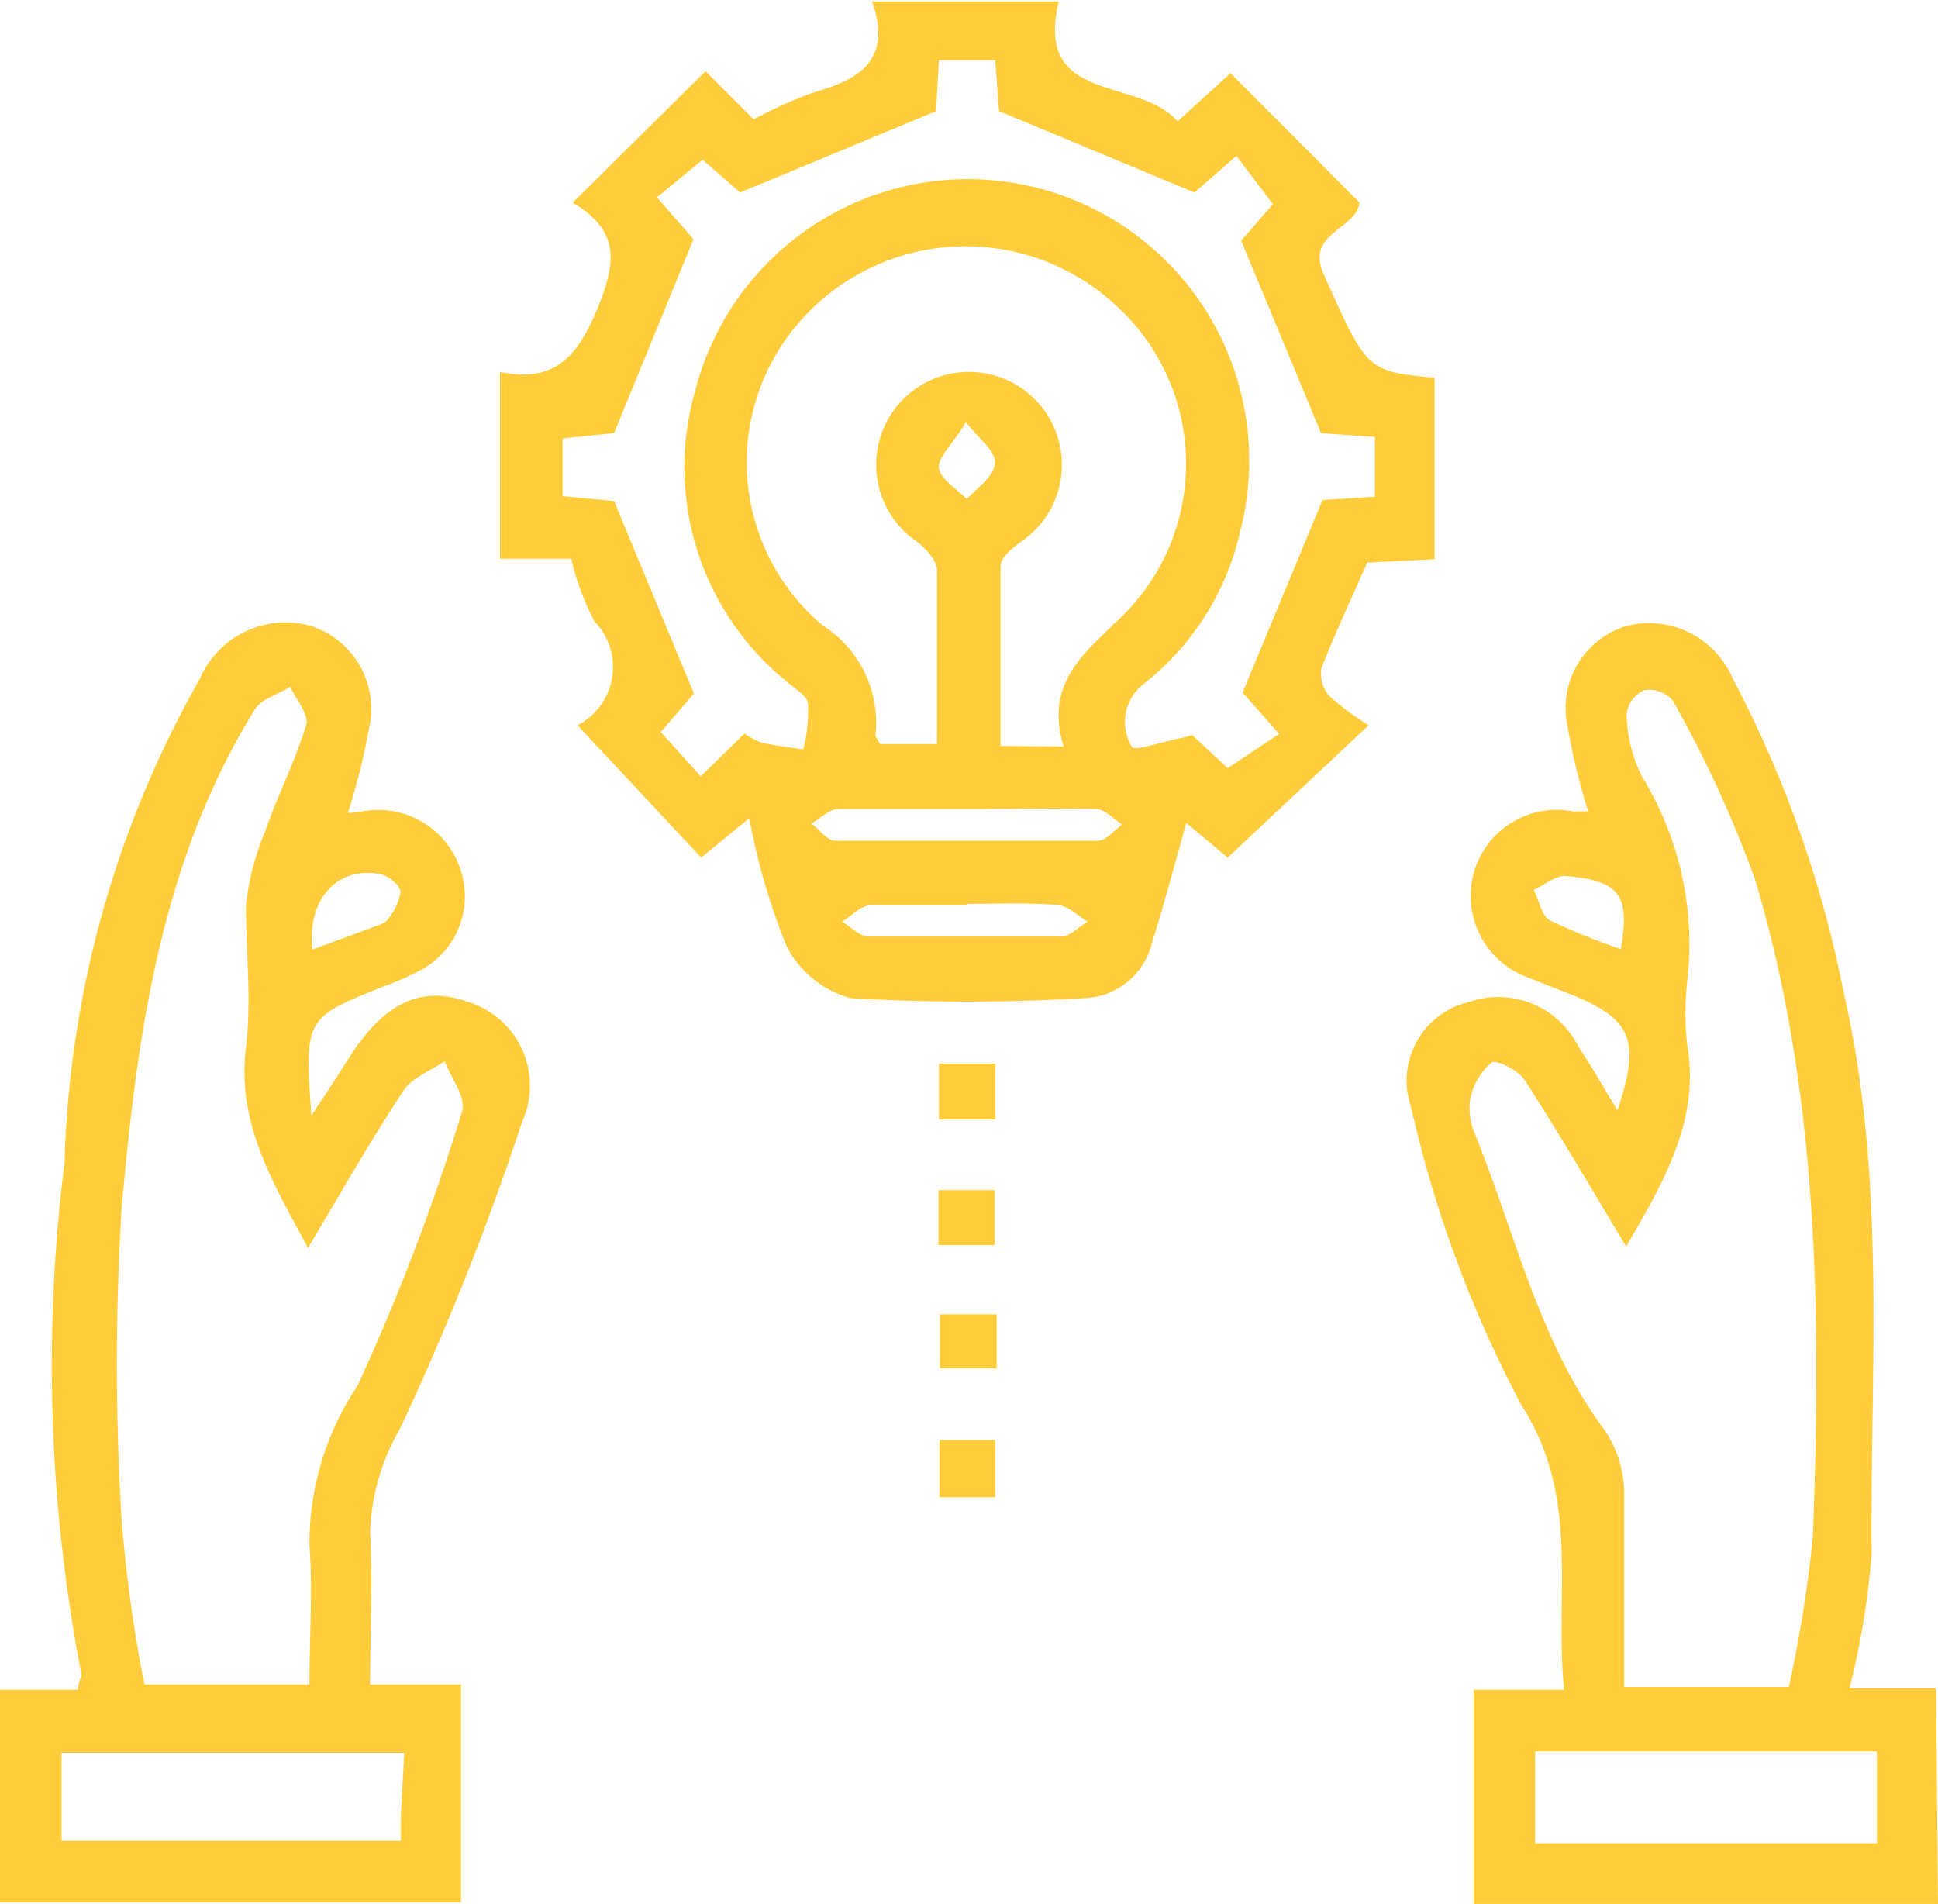 <svg xmlns="http://www.w3.org/2000/svg" width="40.27" height="39.56" viewBox="0 0 40.27 39.56">
  <defs>
    <style>
      .cls-1 {
        fill: #ffcd3c;
      }
    </style>
  </defs>
  <title>Icono - Implementación Tecnológica</title>
  <g id="Capa_2" data-name="Capa 2">
    <g id="Capa_1-2" data-name="Capa 1">
      <g>
        <path class="cls-1" d="M40.27,39.56H30.62V35.11H32.5c-.2-2,.35-4-.89-5.92A25,25,0,0,1,29.32,23a1.68,1.68,0,0,1,1.2-2.18,1.86,1.86,0,0,1,2.28.93c.28.42.53.86.81,1.32.49-1.47.3-1.9-1-2.42l-.84-.33a1.81,1.81,0,0,1-1.15-2.17,1.79,1.79,0,0,1,2.07-1.29l.31,0a14.27,14.27,0,0,1-.44-1.83A1.78,1.78,0,0,1,33.82,13,1.89,1.89,0,0,1,36,14.09a23.85,23.85,0,0,1,2.31,6.53c.89,3.88.55,7.78.58,11.68a16.39,16.39,0,0,1-.46,2.78h1.8ZM33.79,25.9c-.74-1.23-1.4-2.36-2.11-3.46-.13-.2-.58-.43-.69-.36a1.35,1.35,0,0,0-.44.76,1.31,1.31,0,0,0,.09.7c.85,2.09,1.33,4.33,2.72,6.2a2.37,2.37,0,0,1,.39,1.31c0,1.31,0,2.61,0,4h3.42a27.29,27.29,0,0,0,.5-3.12c.17-4.6.13-9.2-1.2-13.65a24,24,0,0,0-1.71-3.72.64.64,0,0,0-.59-.22.62.62,0,0,0-.37.5,3.06,3.06,0,0,0,.31,1.28,6.65,6.65,0,0,1,.95,4.26,6,6,0,0,0,0,1.34C35.32,23.24,34.61,24.5,33.79,25.9ZM39,36.39H31.9V38.3H39ZM33.68,19.72c.19-1.11,0-1.42-1.16-1.52-.21,0-.43.19-.65.29.11.21.16.53.33.63A13.06,13.06,0,0,0,33.68,19.72Z"/>
        <path class="cls-1" d="M24.47,2.52l1.1-1,2.68,2.69c-.07.57-1.14.62-.74,1.5.9,2,.88,2,2.3,2.14v3.77l-1.4.07c-.32.73-.66,1.45-.95,2.19a.7.7,0,0,0,.17.59,5.87,5.87,0,0,0,.81.6l-2.93,2.75-.86-.72c-.25.89-.46,1.69-.71,2.48a1.5,1.5,0,0,1-1.43,1.16,41,41,0,0,1-4.83,0,2.11,2.11,0,0,1-1.34-1.09A13.65,13.65,0,0,1,15.57,17l-1,.82L12,15.07c0,.12,0,0,0,0a1.36,1.36,0,0,0,.35-2.16,5.5,5.5,0,0,1-.48-1.3H10.39V7.73c1.06.21,1.56-.22,2-1.26s.48-1.68-.49-2.26l2.76-2.73,1,1a8.8,8.8,0,0,1,1.22-.55c.94-.27,1.68-.65,1.24-1.9H22C21.48,2.18,23.65,1.58,24.47,2.52Zm-9,12.72a1.56,1.56,0,0,0,.35.19c.29.06.58.1.87.14a3.31,3.31,0,0,0,.1-.93c0-.19-.3-.34-.47-.5a5.73,5.73,0,0,1-1.88-6A5.83,5.83,0,0,1,25.78,11a5.61,5.61,0,0,1-2,3.2,1,1,0,0,0-.26,1.32c.06.09.64-.11,1-.18a1.36,1.36,0,0,0,.25-.07l.74.69,1.07-.71-.76-.86,1.66-4,1.09-.07V9.08L27.45,9,25.79,5l.66-.76-.76-1L24.82,4,20.76,2.31l-.08-1.06H19.51l-.06,1.06L15.38,4l-.78-.68-.95.78.76.87L12.76,9l-1.07.11v1.2l1.07.1,1.66,4-.69.8.83.92Zm6.63.27c-.4-1.33.44-1.95,1.22-2.71a4.44,4.44,0,0,0-.15-6.47,4.58,4.58,0,0,0-6.44.23A4.43,4.43,0,0,0,17.1,13a2.39,2.39,0,0,1,1.09,2.29s.06.1.1.17h1.18c0-1.24,0-2.42,0-3.61,0-.2-.22-.44-.41-.59a1.93,1.93,0,1,1,2.15,0c-.17.13-.42.32-.42.5,0,1.24,0,2.48,0,3.74Zm-2,1.3c-.89,0-1.78,0-2.68,0-.19,0-.37.2-.56.3.17.13.33.36.5.36,1.81,0,3.63,0,5.45,0,.17,0,.34-.22.51-.34-.18-.11-.36-.31-.54-.32C21.91,16.79,21,16.81,20.12,16.81Zm0,2c-.66,0-1.32,0-2,0-.21,0-.4.22-.6.34.18.11.37.31.55.31,1.35,0,2.69,0,4,0,.18,0,.36-.2.55-.31-.2-.12-.39-.32-.6-.34C21.43,18.75,20.77,18.78,20.11,18.78Zm-.05-10c-.27.44-.57.7-.54.92s.37.43.58.64c.21-.23.53-.44.58-.71S20.38,9.17,20.06,8.76Z"/>
        <path class="cls-1" d="M9.58,39.53H0V35.11H1.62c0-.18.09-.26.07-.33a33.77,33.77,0,0,1-.35-10.61A21.58,21.58,0,0,1,4.15,14.11,1.94,1.94,0,0,1,6.44,13a1.81,1.81,0,0,1,1.23,2.13,14.14,14.14,0,0,1-.44,1.76c.16,0,.36-.05.55-.06A1.8,1.8,0,0,1,9.6,18.17a1.74,1.74,0,0,1-.88,2,6,6,0,0,1-.73.32c-1.66.66-1.66.66-1.52,2.69.32-.48.55-.83.77-1.18.73-1.16,1.51-1.54,2.49-1.18a1.82,1.82,0,0,1,1.12,2.49,58.05,58.05,0,0,1-2.53,6.36,4.62,4.62,0,0,0-.63,2.16c.06,1,0,2.08,0,3.17H9.58ZM6.4,25.93c-.76-1.41-1.48-2.61-1.29-4.16.12-1,0-2,0-2.95A5.41,5.41,0,0,1,5.5,17.3c.26-.76.63-1.47.86-2.23.07-.22-.21-.53-.33-.8-.25.16-.6.25-.74.48-1.95,3.16-2.44,6.74-2.76,10.33a52.69,52.69,0,0,0,0,6.53A30.08,30.08,0,0,0,3,35H6.43c0-1,.07-2,0-2.89a5.9,5.9,0,0,1,1-3.32A45.35,45.35,0,0,0,9.6,23.1c.1-.28-.23-.7-.36-1.05-.29.2-.68.34-.86.62C7.71,23.68,7.11,24.74,6.4,25.93Zm2,10.49H1.28v1.83H8.33c0-.21,0-.38,0-.55ZM6.49,19.73l1.25-.46c.11-.05.25-.07.31-.16a1.14,1.14,0,0,0,.27-.58c0-.14-.26-.34-.43-.37C7,18,6.38,18.69,6.49,19.73Z"/>
        <path class="cls-1" d="M19.51,23.26V22.1h1.17v1.16Z"/>
        <path class="cls-1" d="M19.5,25.87V24.73h1.17v1.14Z"/>
        <path class="cls-1" d="M20.71,27.31v1.12H19.53V27.31Z"/>
        <path class="cls-1" d="M20.68,31.11H19.52V29.92h1.16Z"/>
      </g>
    </g>
  </g>
</svg>
